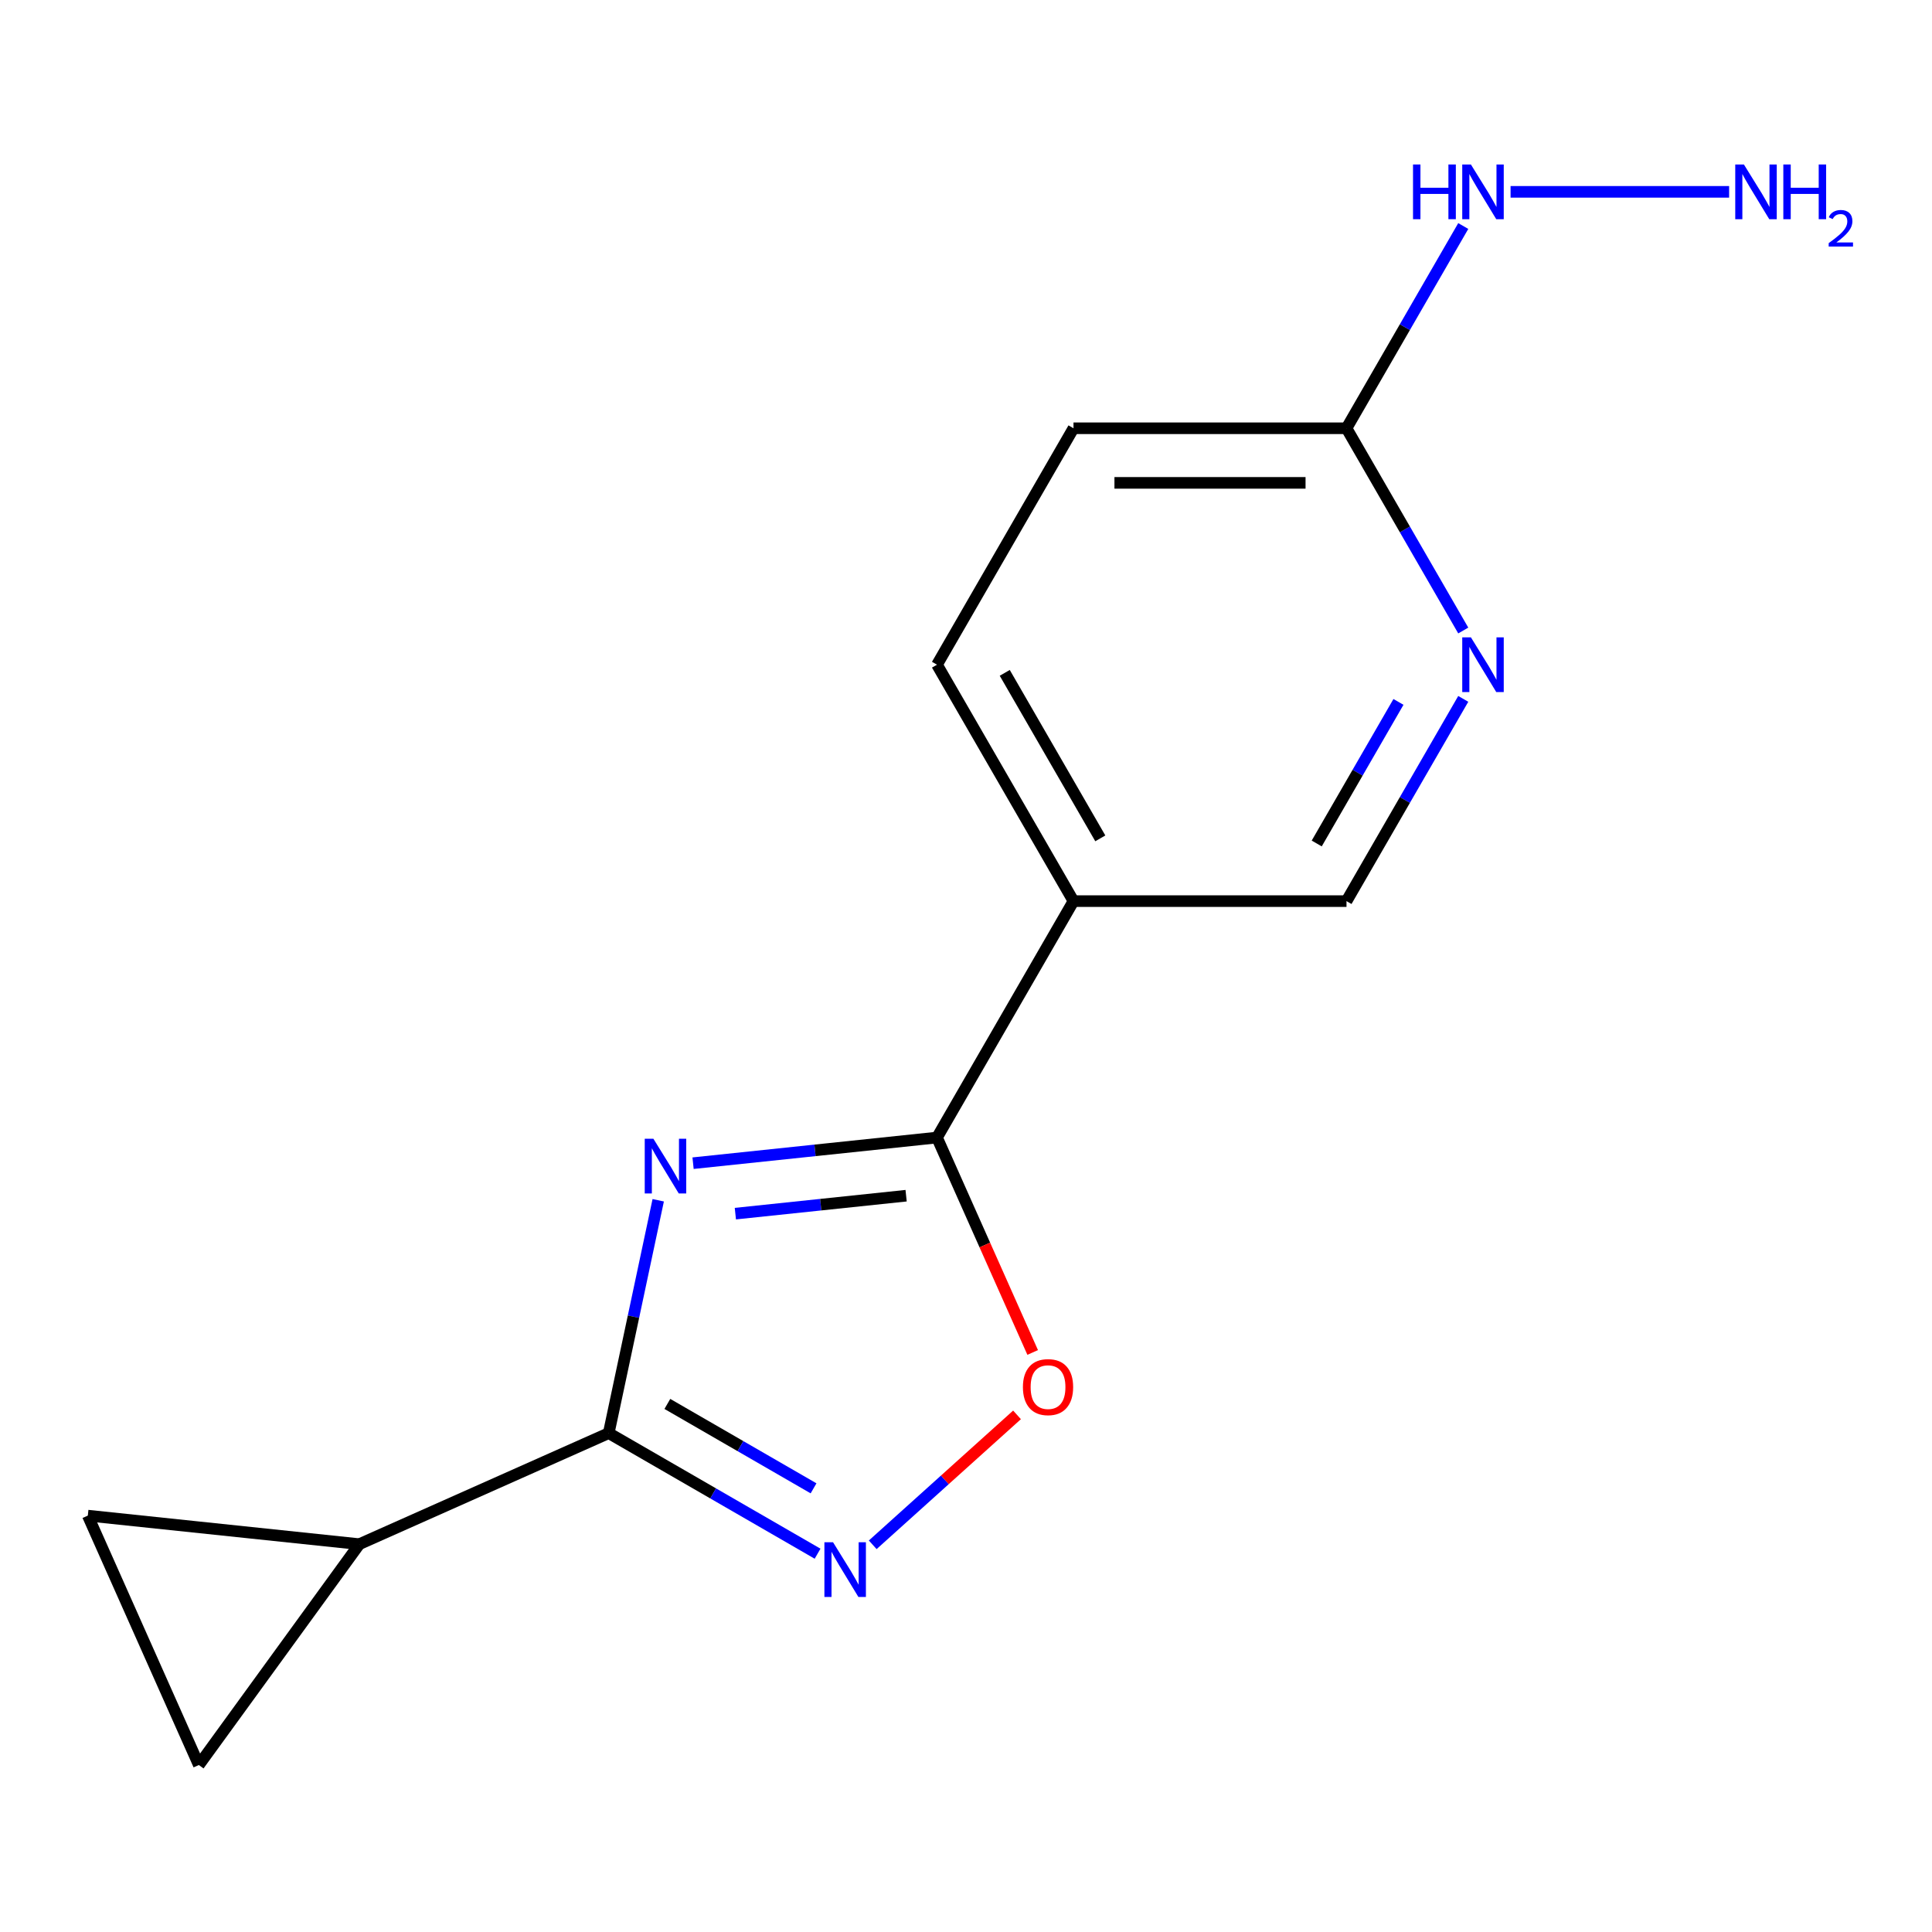 <?xml version='1.0' encoding='iso-8859-1'?>
<svg version='1.1' baseProfile='full'
              xmlns='http://www.w3.org/2000/svg'
                      xmlns:rdkit='http://www.rdkit.org/xml'
                      xmlns:xlink='http://www.w3.org/1999/xlink'
                  xml:space='preserve'
width='1000px' height='1000px' viewBox='0 0 1000 1000'>
<!-- END OF HEADER -->
<rect style='opacity:1.0;fill:#FFFFFF;stroke:none' width='1000' height='1000' x='0' y='0'> </rect>
<path class='bond-0' d='M 340.694,621.257 L 327.884,681.519' style='fill:none;fill-rule:evenodd;stroke:#0000FF;stroke-width:6px;stroke-linecap:butt;stroke-linejoin:miter;stroke-opacity:1' />
<path class='bond-0' d='M 327.884,681.519 L 315.075,741.782' style='fill:none;fill-rule:evenodd;stroke:#000000;stroke-width:6px;stroke-linecap:butt;stroke-linejoin:miter;stroke-opacity:1' />
<path class='bond-1' d='M 358.727,602.064 L 421.856,595.429' style='fill:none;fill-rule:evenodd;stroke:#0000FF;stroke-width:6px;stroke-linecap:butt;stroke-linejoin:miter;stroke-opacity:1' />
<path class='bond-1' d='M 421.856,595.429 L 484.986,588.794' style='fill:none;fill-rule:evenodd;stroke:#000000;stroke-width:6px;stroke-linecap:butt;stroke-linejoin:miter;stroke-opacity:1' />
<path class='bond-1' d='M 380.62,628.18 L 424.811,623.535' style='fill:none;fill-rule:evenodd;stroke:#0000FF;stroke-width:6px;stroke-linecap:butt;stroke-linejoin:miter;stroke-opacity:1' />
<path class='bond-1' d='M 424.811,623.535 L 469.001,618.89' style='fill:none;fill-rule:evenodd;stroke:#000000;stroke-width:6px;stroke-linecap:butt;stroke-linejoin:miter;stroke-opacity:1' />
<path class='bond-2' d='M 315.075,741.782 L 369.126,772.988' style='fill:none;fill-rule:evenodd;stroke:#000000;stroke-width:6px;stroke-linecap:butt;stroke-linejoin:miter;stroke-opacity:1' />
<path class='bond-2' d='M 369.126,772.988 L 423.177,804.194' style='fill:none;fill-rule:evenodd;stroke:#0000FF;stroke-width:6px;stroke-linecap:butt;stroke-linejoin:miter;stroke-opacity:1' />
<path class='bond-2' d='M 345.421,726.669 L 383.257,748.513' style='fill:none;fill-rule:evenodd;stroke:#000000;stroke-width:6px;stroke-linecap:butt;stroke-linejoin:miter;stroke-opacity:1' />
<path class='bond-2' d='M 383.257,748.513 L 421.092,770.358' style='fill:none;fill-rule:evenodd;stroke:#0000FF;stroke-width:6px;stroke-linecap:butt;stroke-linejoin:miter;stroke-opacity:1' />
<path class='bond-5' d='M 315.075,741.782 L 185.986,799.256' style='fill:none;fill-rule:evenodd;stroke:#000000;stroke-width:6px;stroke-linecap:butt;stroke-linejoin:miter;stroke-opacity:1' />
<path class='bond-3' d='M 484.986,588.794 L 509.749,644.412' style='fill:none;fill-rule:evenodd;stroke:#000000;stroke-width:6px;stroke-linecap:butt;stroke-linejoin:miter;stroke-opacity:1' />
<path class='bond-3' d='M 509.749,644.412 L 534.512,700.03' style='fill:none;fill-rule:evenodd;stroke:#FF0000;stroke-width:6px;stroke-linecap:butt;stroke-linejoin:miter;stroke-opacity:1' />
<path class='bond-4' d='M 484.986,588.794 L 555.639,466.419' style='fill:none;fill-rule:evenodd;stroke:#000000;stroke-width:6px;stroke-linecap:butt;stroke-linejoin:miter;stroke-opacity:1' />
<path class='bond-15' d='M 451.722,799.584 L 489.065,765.96' style='fill:none;fill-rule:evenodd;stroke:#0000FF;stroke-width:6px;stroke-linecap:butt;stroke-linejoin:miter;stroke-opacity:1' />
<path class='bond-15' d='M 489.065,765.96 L 526.408,732.336' style='fill:none;fill-rule:evenodd;stroke:#FF0000;stroke-width:6px;stroke-linecap:butt;stroke-linejoin:miter;stroke-opacity:1' />
<path class='bond-10' d='M 555.639,466.419 L 696.944,466.419' style='fill:none;fill-rule:evenodd;stroke:#000000;stroke-width:6px;stroke-linecap:butt;stroke-linejoin:miter;stroke-opacity:1' />
<path class='bond-11' d='M 555.639,466.419 L 484.986,344.045' style='fill:none;fill-rule:evenodd;stroke:#000000;stroke-width:6px;stroke-linecap:butt;stroke-linejoin:miter;stroke-opacity:1' />
<path class='bond-11' d='M 569.516,433.933 L 520.059,348.271' style='fill:none;fill-rule:evenodd;stroke:#000000;stroke-width:6px;stroke-linecap:butt;stroke-linejoin:miter;stroke-opacity:1' />
<path class='bond-6' d='M 185.986,799.256 L 102.929,913.575' style='fill:none;fill-rule:evenodd;stroke:#000000;stroke-width:6px;stroke-linecap:butt;stroke-linejoin:miter;stroke-opacity:1' />
<path class='bond-7' d='M 185.986,799.256 L 45.455,784.486' style='fill:none;fill-rule:evenodd;stroke:#000000;stroke-width:6px;stroke-linecap:butt;stroke-linejoin:miter;stroke-opacity:1' />
<path class='bond-16' d='M 102.929,913.575 L 45.455,784.486' style='fill:none;fill-rule:evenodd;stroke:#000000;stroke-width:6px;stroke-linecap:butt;stroke-linejoin:miter;stroke-opacity:1' />
<path class='bond-8' d='M 757.382,361.738 L 727.163,414.078' style='fill:none;fill-rule:evenodd;stroke:#0000FF;stroke-width:6px;stroke-linecap:butt;stroke-linejoin:miter;stroke-opacity:1' />
<path class='bond-8' d='M 727.163,414.078 L 696.944,466.419' style='fill:none;fill-rule:evenodd;stroke:#000000;stroke-width:6px;stroke-linecap:butt;stroke-linejoin:miter;stroke-opacity:1' />
<path class='bond-8' d='M 723.842,363.309 L 702.689,399.948' style='fill:none;fill-rule:evenodd;stroke:#0000FF;stroke-width:6px;stroke-linecap:butt;stroke-linejoin:miter;stroke-opacity:1' />
<path class='bond-8' d='M 702.689,399.948 L 681.535,436.587' style='fill:none;fill-rule:evenodd;stroke:#000000;stroke-width:6px;stroke-linecap:butt;stroke-linejoin:miter;stroke-opacity:1' />
<path class='bond-17' d='M 757.382,326.352 L 727.163,274.012' style='fill:none;fill-rule:evenodd;stroke:#0000FF;stroke-width:6px;stroke-linecap:butt;stroke-linejoin:miter;stroke-opacity:1' />
<path class='bond-17' d='M 727.163,274.012 L 696.944,221.671' style='fill:none;fill-rule:evenodd;stroke:#000000;stroke-width:6px;stroke-linecap:butt;stroke-linejoin:miter;stroke-opacity:1' />
<path class='bond-9' d='M 696.944,221.671 L 555.639,221.671' style='fill:none;fill-rule:evenodd;stroke:#000000;stroke-width:6px;stroke-linecap:butt;stroke-linejoin:miter;stroke-opacity:1' />
<path class='bond-9' d='M 675.749,249.932 L 576.835,249.932' style='fill:none;fill-rule:evenodd;stroke:#000000;stroke-width:6px;stroke-linecap:butt;stroke-linejoin:miter;stroke-opacity:1' />
<path class='bond-12' d='M 696.944,221.671 L 727.163,169.33' style='fill:none;fill-rule:evenodd;stroke:#000000;stroke-width:6px;stroke-linecap:butt;stroke-linejoin:miter;stroke-opacity:1' />
<path class='bond-12' d='M 727.163,169.33 L 757.382,116.989' style='fill:none;fill-rule:evenodd;stroke:#0000FF;stroke-width:6px;stroke-linecap:butt;stroke-linejoin:miter;stroke-opacity:1' />
<path class='bond-13' d='M 484.986,344.045 L 555.639,221.671' style='fill:none;fill-rule:evenodd;stroke:#000000;stroke-width:6px;stroke-linecap:butt;stroke-linejoin:miter;stroke-opacity:1' />
<path class='bond-14' d='M 781.87,99.296 L 894.987,99.296' style='fill:none;fill-rule:evenodd;stroke:#0000FF;stroke-width:6px;stroke-linecap:butt;stroke-linejoin:miter;stroke-opacity:1' />
<path  class='atom-0' d='M 338.194 589.404
L 347.474 604.404
Q 348.394 605.884, 349.874 608.564
Q 351.354 611.244, 351.434 611.404
L 351.434 589.404
L 355.194 589.404
L 355.194 617.724
L 351.314 617.724
L 341.354 601.324
Q 340.194 599.404, 338.954 597.204
Q 337.754 595.004, 337.394 594.324
L 337.394 617.724
L 333.714 617.724
L 333.714 589.404
L 338.194 589.404
' fill='#0000FF'/>
<path  class='atom-3' d='M 431.19 798.275
L 440.47 813.275
Q 441.39 814.755, 442.87 817.435
Q 444.35 820.115, 444.43 820.275
L 444.43 798.275
L 448.19 798.275
L 448.19 826.595
L 444.31 826.595
L 434.35 810.195
Q 433.19 808.275, 431.95 806.075
Q 430.75 803.875, 430.39 803.195
L 430.39 826.595
L 426.71 826.595
L 426.71 798.275
L 431.19 798.275
' fill='#0000FF'/>
<path  class='atom-4' d='M 529.46 717.963
Q 529.46 711.163, 532.82 707.363
Q 536.18 703.563, 542.46 703.563
Q 548.74 703.563, 552.1 707.363
Q 555.46 711.163, 555.46 717.963
Q 555.46 724.843, 552.06 728.763
Q 548.66 732.643, 542.46 732.643
Q 536.22 732.643, 532.82 728.763
Q 529.46 724.883, 529.46 717.963
M 542.46 729.443
Q 546.78 729.443, 549.1 726.563
Q 551.46 723.643, 551.46 717.963
Q 551.46 712.403, 549.1 709.603
Q 546.78 706.763, 542.46 706.763
Q 538.14 706.763, 535.78 709.563
Q 533.46 712.363, 533.46 717.963
Q 533.46 723.683, 535.78 726.563
Q 538.14 729.443, 542.46 729.443
' fill='#FF0000'/>
<path  class='atom-9' d='M 761.337 329.885
L 770.617 344.885
Q 771.537 346.365, 773.017 349.045
Q 774.497 351.725, 774.577 351.885
L 774.577 329.885
L 778.337 329.885
L 778.337 358.205
L 774.457 358.205
L 764.497 341.805
Q 763.337 339.885, 762.097 337.685
Q 760.897 335.485, 760.537 334.805
L 760.537 358.205
L 756.857 358.205
L 756.857 329.885
L 761.337 329.885
' fill='#0000FF'/>
<path  class='atom-13' d='M 731.377 85.136
L 735.217 85.136
L 735.217 97.176
L 749.697 97.176
L 749.697 85.136
L 753.537 85.136
L 753.537 113.456
L 749.697 113.456
L 749.697 100.376
L 735.217 100.376
L 735.217 113.456
L 731.377 113.456
L 731.377 85.136
' fill='#0000FF'/>
<path  class='atom-13' d='M 761.337 85.136
L 770.617 100.136
Q 771.537 101.616, 773.017 104.296
Q 774.497 106.976, 774.577 107.136
L 774.577 85.136
L 778.337 85.136
L 778.337 113.456
L 774.457 113.456
L 764.497 97.056
Q 763.337 95.136, 762.097 92.936
Q 760.897 90.736, 760.537 90.056
L 760.537 113.456
L 756.857 113.456
L 756.857 85.136
L 761.337 85.136
' fill='#0000FF'/>
<path  class='atom-15' d='M 902.643 85.136
L 911.923 100.136
Q 912.843 101.616, 914.323 104.296
Q 915.803 106.976, 915.883 107.136
L 915.883 85.136
L 919.643 85.136
L 919.643 113.456
L 915.763 113.456
L 905.803 97.056
Q 904.643 95.136, 903.403 92.936
Q 902.203 90.736, 901.843 90.056
L 901.843 113.456
L 898.163 113.456
L 898.163 85.136
L 902.643 85.136
' fill='#0000FF'/>
<path  class='atom-15' d='M 923.043 85.136
L 926.883 85.136
L 926.883 97.176
L 941.363 97.176
L 941.363 85.136
L 945.203 85.136
L 945.203 113.456
L 941.363 113.456
L 941.363 100.376
L 926.883 100.376
L 926.883 113.456
L 923.043 113.456
L 923.043 85.136
' fill='#0000FF'/>
<path  class='atom-15' d='M 946.576 112.463
Q 947.262 110.694, 948.899 109.717
Q 950.536 108.714, 952.806 108.714
Q 955.631 108.714, 957.215 110.245
Q 958.799 111.776, 958.799 114.496
Q 958.799 117.268, 956.74 119.855
Q 954.707 122.442, 950.483 125.504
L 959.116 125.504
L 959.116 127.616
L 946.523 127.616
L 946.523 125.848
Q 950.008 123.366, 952.067 121.518
Q 954.153 119.67, 955.156 118.007
Q 956.159 116.344, 956.159 114.628
Q 956.159 112.832, 955.261 111.829
Q 954.364 110.826, 952.806 110.826
Q 951.301 110.826, 950.298 111.433
Q 949.295 112.04, 948.582 113.387
L 946.576 112.463
' fill='#0000FF'/>
</svg>
